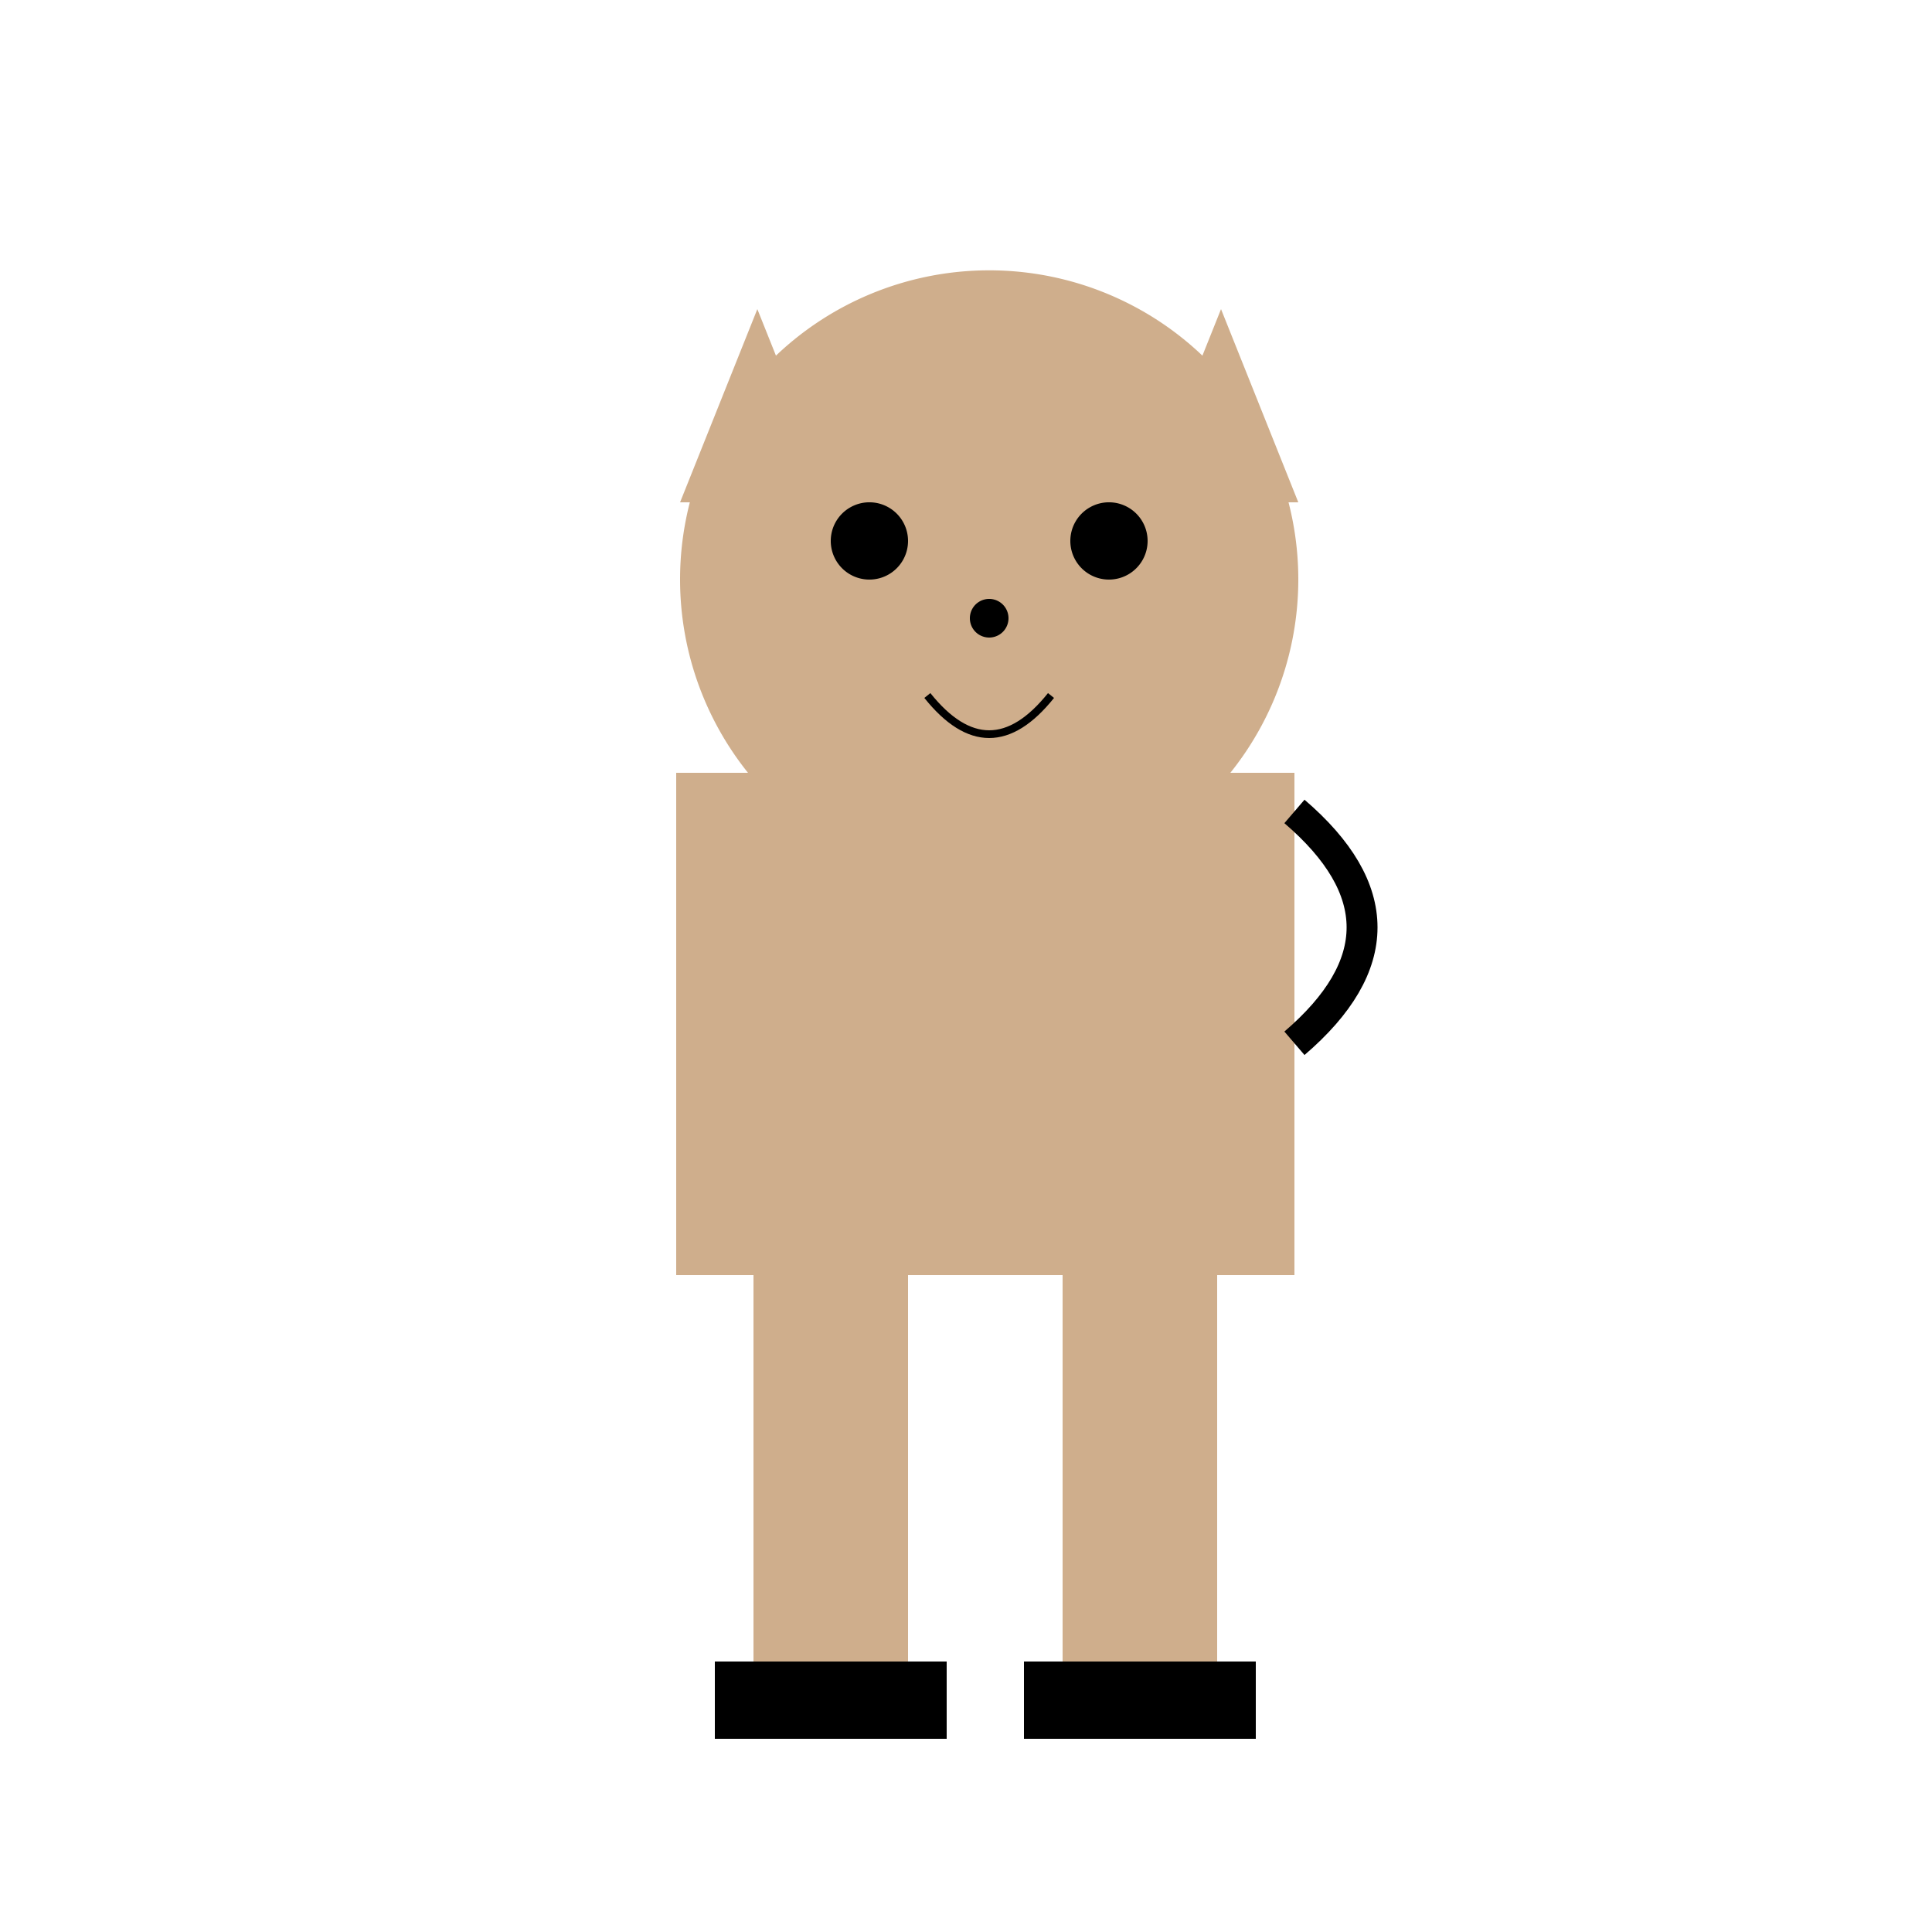 <!--

Generated by DrawGPT.
Free, open source, AI generated images in SVG, PNG, and HTML Canvas format.
https://drawgpt.ai

Created: 2023-12-16T01:12:33.545Z
Link: https://drawgpt.ai/prompt/134120/

-->
<svg xmlns="http://www.w3.org/2000/svg" xmlns:xlink="http://www.w3.org/1999/xlink" width="500" height="500"><defs/><g><rect fill="#cfae8c" stroke="none" x="175" y="200" width="160" height="130"/><path fill="#cfae8c" stroke="none" paint-order="stroke fill markers" d=" M 336 150 A 80 80 0 1 1 336 149.92"/><path fill="#cfae8c" stroke="none" paint-order="stroke fill markers" d=" M 176 130 L 216 130 L 196 80 Z"/><path fill="#cfae8c" stroke="none" paint-order="stroke fill markers" d=" M 336 130 L 296 130 L 316 80 Z"/><path fill="#000000" stroke="none" paint-order="stroke fill markers" d=" M 235 140 A 10 10 0 1 1 235 139.99"/><path fill="#000000" stroke="none" paint-order="stroke fill markers" d=" M 297 140 A 10 10 0 1 1 297 139.99"/><path fill="#000000" stroke="none" paint-order="stroke fill markers" d=" M 261 160 A 5 5 0 1 1 261 159.995"/><path fill="none" stroke="#000000" paint-order="fill stroke markers" d=" M 240 180 Q 256 200 272 180" stroke-miterlimit="10" stroke-width="2" stroke-dasharray=""/><path fill="none" stroke="#000000" paint-order="fill stroke markers" d=" M 335 270 Q 370 240 335 210" stroke-miterlimit="10" stroke-width="8" stroke-dasharray=""/><rect fill="#cfae8c" stroke="none" x="195" y="330" width="40" height="100"/><rect fill="#cfae8c" stroke="none" x="275" y="330" width="40" height="100"/><rect fill="#000000" stroke="none" x="185" y="430" width="60" height="20"/><rect fill="#000000" stroke="none" x="265" y="430" width="60" height="20"/></g></svg>